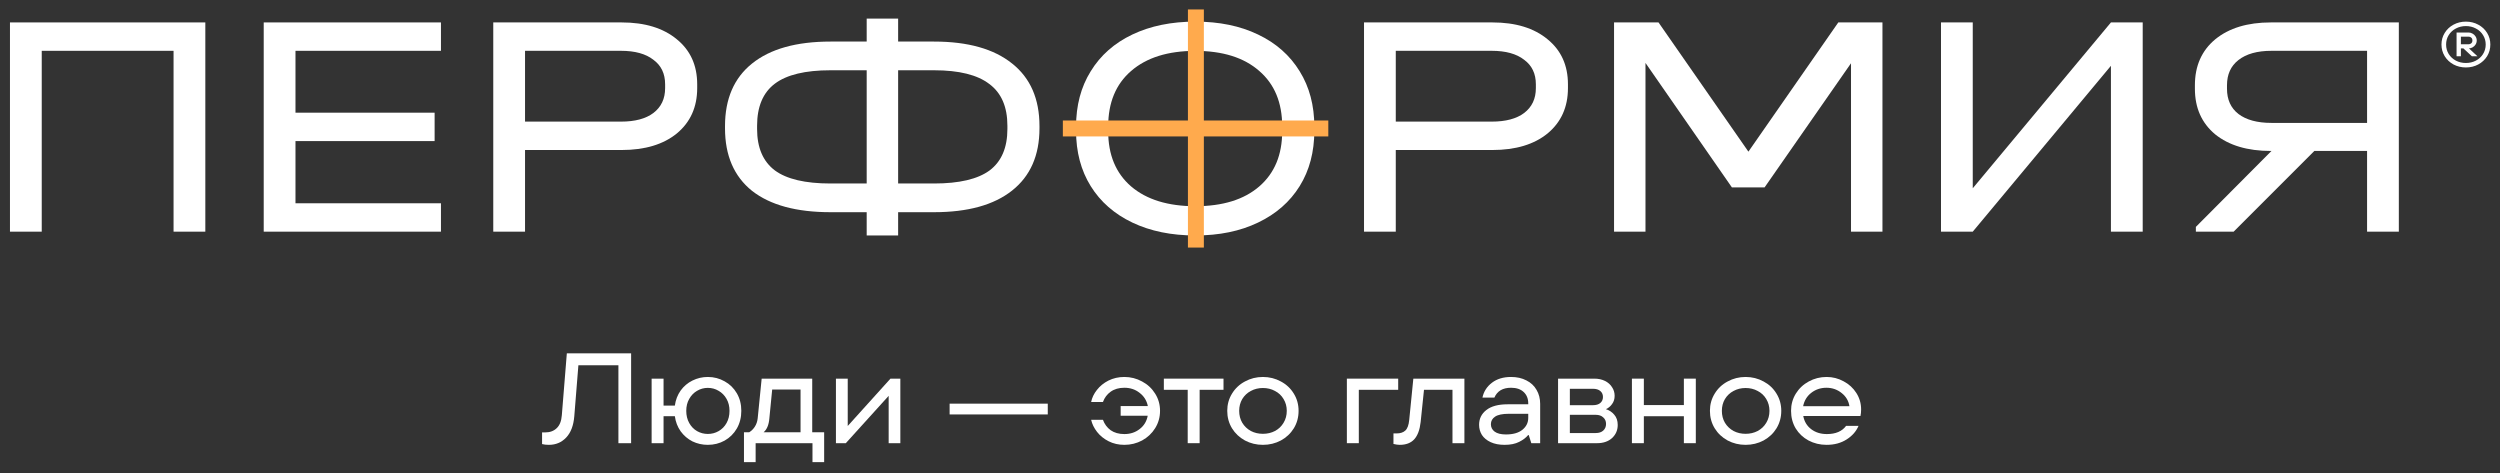 <?xml version="1.0" encoding="UTF-8"?> <svg xmlns="http://www.w3.org/2000/svg" width="206" height="39" viewBox="0 0 206 39" fill="none"><rect x="0" y="0" width="206" height="39" fill="#333333" stroke="none"/><path d="M203.19 5.558C202.817 5.558 202.475 5.475 202.166 5.311C201.86 5.143 201.619 4.916 201.442 4.629C201.265 4.339 201.177 4.019 201.177 3.67C201.177 3.32 201.265 3.002 201.442 2.715C201.619 2.425 201.86 2.198 202.166 2.033C202.475 1.866 202.817 1.782 203.19 1.782C203.564 1.782 203.904 1.866 204.21 2.033C204.519 2.198 204.762 2.425 204.939 2.715C205.116 3.002 205.204 3.32 205.204 3.67C205.204 4.019 205.116 4.339 204.939 4.629C204.762 4.916 204.519 5.143 204.21 5.311C203.904 5.475 203.564 5.558 203.19 5.558ZM203.19 5.19C203.49 5.19 203.763 5.126 204.011 4.996C204.263 4.864 204.46 4.682 204.603 4.451C204.749 4.217 204.822 3.956 204.822 3.67C204.822 3.383 204.749 3.124 204.603 2.893C204.46 2.659 204.263 2.477 204.011 2.348C203.763 2.215 203.49 2.149 203.19 2.149C202.891 2.149 202.616 2.215 202.365 2.348C202.117 2.477 201.919 2.659 201.773 2.893C201.63 3.124 201.559 3.383 201.559 3.67C201.559 3.956 201.63 4.217 201.773 4.451C201.919 4.682 202.117 4.864 202.365 4.996C202.616 5.126 202.891 5.19 203.19 5.19ZM202.421 4.635L202.421 2.678L203.405 2.678C203.524 2.678 203.634 2.708 203.736 2.768C203.841 2.824 203.925 2.902 203.986 3.004C204.05 3.102 204.083 3.212 204.083 3.334C204.083 3.456 204.05 3.568 203.986 3.67C203.925 3.768 203.841 3.846 203.736 3.906C203.634 3.962 203.524 3.99 203.405 3.99L203.328 3.99L203.328 3.879L204.139 4.635L203.68 4.635L202.987 3.99L202.778 3.99L202.778 4.635L202.421 4.635ZM203.405 3.649C203.496 3.649 203.573 3.621 203.634 3.565C203.695 3.509 203.726 3.432 203.726 3.334C203.726 3.236 203.695 3.159 203.634 3.103C203.573 3.047 203.496 3.019 203.405 3.019L202.778 3.019L202.778 3.649L203.405 3.649Z" fill="white"></path><path d="M98.497 19.402C96.522 19.402 94.792 19.048 93.307 18.34C91.821 17.631 90.677 16.629 89.873 15.334C89.069 14.038 88.667 12.518 88.667 10.773L88.667 10.436C88.667 8.692 89.069 7.171 89.873 5.876C90.677 4.563 91.821 3.552 93.307 2.844C94.792 2.136 96.522 1.782 98.497 1.782C100.472 1.782 102.193 2.136 103.661 2.844C105.147 3.552 106.291 4.563 107.095 5.876C107.899 7.171 108.301 8.692 108.301 10.436L108.301 10.773C108.301 12.518 107.899 14.038 107.095 15.334C106.291 16.629 105.147 17.631 103.661 18.34C102.193 19.048 100.472 19.402 98.497 19.402ZM98.497 16.992C100.751 16.992 102.508 16.448 103.766 15.36C105.024 14.271 105.653 12.76 105.653 10.825L105.653 10.411C105.653 8.458 105.024 6.938 103.766 5.85C102.508 4.744 100.751 4.192 98.497 4.192C96.243 4.192 94.478 4.744 93.202 5.85C91.944 6.938 91.315 8.458 91.315 10.411L91.315 10.825C91.315 12.76 91.944 14.271 93.202 15.36C94.478 16.448 96.243 16.992 98.497 16.992Z" fill="white"></path><path d="M16.919 1.848L16.919 19.089L14.301 19.089L14.301 4.187L3.439 4.187L3.439 19.089L0.821 19.089L0.821 1.848L16.919 1.848Z" fill="white"></path><path d="M36.335 1.848L36.335 4.187L24.348 4.187L24.348 9.285L35.812 9.285L35.812 11.625L24.348 11.625L24.348 16.75L36.335 16.75L36.335 19.089L21.73 19.089L21.73 1.848L36.335 1.848Z" fill="white"></path><path d="M51.22 1.848C53.139 1.848 54.657 2.312 55.774 3.241C56.891 4.152 57.449 5.387 57.449 6.946L57.449 7.262C57.449 8.821 56.891 10.065 55.774 10.994C54.657 11.905 53.139 12.361 51.22 12.361L43.263 12.361L43.263 19.089L40.645 19.089L40.645 1.848L51.22 1.848ZM51.167 10.021C52.319 10.021 53.209 9.785 53.837 9.312C54.483 8.821 54.806 8.138 54.806 7.262L54.806 6.946C54.806 6.07 54.483 5.396 53.837 4.923C53.209 4.432 52.319 4.187 51.167 4.187L43.263 4.187L43.263 10.021L51.167 10.021Z" fill="white"></path><path d="M76.964 3.425C79.755 3.425 81.902 4.029 83.403 5.238C84.903 6.429 85.653 8.147 85.653 10.389L85.653 10.573C85.653 12.799 84.903 14.507 83.402 15.698C81.902 16.89 79.755 17.485 76.964 17.485L74.006 17.485L74.006 19.404L71.415 19.404L71.415 17.485L68.431 17.485C65.621 17.485 63.466 16.899 61.966 15.725C60.482 14.533 59.741 12.816 59.741 10.573L59.741 10.389C59.741 8.147 60.482 6.429 61.966 5.238C63.466 4.029 65.621 3.425 68.431 3.425L71.415 3.425L71.415 1.532L74.006 1.532L74.006 3.425L76.964 3.425ZM62.384 10.626C62.384 12.168 62.873 13.307 63.85 14.043C64.827 14.761 66.354 15.12 68.431 15.12L71.415 15.12L71.415 5.79L68.431 5.79C66.354 5.79 64.827 6.158 63.85 6.894C62.873 7.63 62.384 8.786 62.384 10.363L62.384 10.626ZM83.01 10.363C83.01 8.804 82.513 7.656 81.518 6.92C80.541 6.167 79.023 5.79 76.964 5.79L74.006 5.79L74.006 15.12L76.964 15.12C79.04 15.12 80.567 14.761 81.544 14.043C82.521 13.307 83.01 12.168 83.01 10.626L83.01 10.363Z" fill="white"></path><path d="M122.969 1.848C124.889 1.848 126.407 2.312 127.523 3.241C128.64 4.152 129.199 5.387 129.199 6.946L129.199 7.262C129.199 8.821 128.64 10.065 127.523 10.994C126.407 11.905 124.889 12.361 122.969 12.361L115.012 12.361L115.012 19.089L112.395 19.089L112.395 1.848L122.969 1.848ZM122.917 10.021C124.068 10.021 124.958 9.785 125.587 9.312C126.232 8.821 126.555 8.138 126.555 7.262L126.555 6.946C126.555 6.07 126.232 5.396 125.587 4.923C124.958 4.432 124.068 4.187 122.917 4.187L115.012 4.187L115.012 10.021L122.917 10.021Z" fill="white"></path><path d="M155.114 19.089L152.523 19.089L152.523 5.212L145.403 15.44L142.707 15.44L135.588 5.185L135.588 19.089L132.997 19.089L132.997 1.848L136.661 1.848L144.069 12.496L151.476 1.848L155.114 1.848L155.114 19.089Z" fill="white"></path><path d="M162.555 1.848L162.555 15.514L173.941 1.848L176.559 1.848L176.559 19.089L173.941 19.089L173.941 5.422L162.555 19.089L159.938 19.089L159.938 1.848L162.555 1.848Z" fill="white"></path><path d="M197.664 1.848L197.664 19.089L195.047 19.089L195.047 12.439L190.702 12.439L184.053 19.089L180.939 19.089L180.939 18.695L187.168 12.439L187.116 12.439C185.196 12.439 183.669 11.984 182.535 11.073C181.418 10.144 180.86 8.891 180.86 7.314L180.86 7.025C180.86 5.431 181.418 4.169 182.535 3.241C183.669 2.312 185.196 1.848 187.116 1.848L197.664 1.848ZM195.047 4.187L187.168 4.187C185.999 4.187 185.092 4.441 184.446 4.949C183.818 5.44 183.504 6.132 183.504 7.025L183.504 7.314C183.504 8.208 183.818 8.9 184.446 9.391C185.092 9.881 185.999 10.127 187.168 10.127L195.047 10.127L195.047 4.187Z" fill="white"></path><path d="M109.453 9.929L109.453 11.242L87.579 11.242L87.579 9.929L109.453 9.929Z" fill="#FFAA4D"></path><path d="M99.198 20.399L97.885 20.399L97.885 0.779L99.198 0.779L99.198 20.399Z" fill="#FFAA4D"></path><path d="M45.227 36.655C45.016 36.655 44.829 36.634 44.667 36.592L44.667 35.63L44.931 35.63C45.319 35.63 45.633 35.513 45.872 35.281C46.119 35.048 46.26 34.692 46.295 34.213L46.707 29.117L52.004 29.117L52.004 36.518L50.957 36.518L50.957 30.1L47.659 30.1L47.321 34.308C47.257 35.069 47.035 35.651 46.654 36.053C46.274 36.454 45.798 36.655 45.227 36.655Z" fill="white"></path><path d="M58.325 31.062C58.825 31.062 59.287 31.182 59.709 31.422C60.132 31.654 60.467 31.982 60.714 32.405C60.961 32.828 61.084 33.311 61.084 33.853C61.084 34.396 60.961 34.883 60.714 35.312C60.467 35.735 60.132 36.067 59.709 36.306C59.287 36.539 58.825 36.655 58.325 36.655C57.873 36.655 57.451 36.56 57.056 36.37C56.668 36.172 56.344 35.894 56.083 35.535C55.83 35.175 55.671 34.763 55.608 34.297L54.677 34.297L54.677 36.518L53.694 36.518L53.694 31.2L54.677 31.2L54.677 33.42L55.608 33.42C55.671 32.955 55.83 32.543 56.083 32.183C56.344 31.824 56.668 31.549 57.056 31.358C57.451 31.161 57.873 31.062 58.325 31.062ZM58.325 35.757C58.649 35.757 58.945 35.679 59.213 35.524C59.487 35.369 59.706 35.147 59.868 34.858C60.03 34.569 60.111 34.234 60.111 33.853C60.111 33.48 60.03 33.152 59.868 32.87C59.706 32.581 59.487 32.359 59.213 32.204C58.945 32.042 58.649 31.961 58.325 31.961C58.007 31.961 57.711 32.042 57.437 32.204C57.169 32.359 56.954 32.581 56.792 32.87C56.629 33.152 56.548 33.48 56.548 33.853C56.548 34.234 56.629 34.569 56.792 34.858C56.954 35.147 57.169 35.369 57.437 35.524C57.711 35.679 58.007 35.757 58.325 35.757Z" fill="white"></path><path d="M66.927 35.619L67.91 35.619L67.91 38.082L66.948 38.082L66.948 36.518L62.264 36.518L62.264 38.082L61.303 38.082L61.303 35.619L61.736 35.619C61.926 35.499 62.081 35.344 62.201 35.154C62.328 34.956 62.406 34.727 62.434 34.467L62.761 31.2L66.927 31.2L66.927 35.619ZM65.965 35.619L65.965 32.099L63.628 32.099L63.396 34.467C63.353 35.002 63.195 35.386 62.92 35.619L65.965 35.619Z" fill="white"></path><path d="M69.853 35.101L73.374 31.2L74.188 31.2L74.188 36.518L73.226 36.518L73.226 32.617L69.695 36.518L68.881 36.518L68.881 31.2L69.853 31.2L69.853 35.101Z" fill="white"></path><path d="M86.336 34.15L78.248 34.15L78.248 33.261L86.336 33.261L86.336 34.15Z" fill="white"></path><path d="M92.648 31.062C93.17 31.062 93.656 31.186 94.107 31.433C94.558 31.672 94.918 32.007 95.186 32.437C95.453 32.86 95.587 33.332 95.587 33.853C95.587 34.375 95.453 34.851 95.186 35.281C94.918 35.711 94.558 36.049 94.107 36.296C93.656 36.535 93.17 36.655 92.648 36.655C92.169 36.655 91.736 36.556 91.348 36.359C90.96 36.162 90.643 35.904 90.396 35.587C90.15 35.27 89.988 34.939 89.91 34.593L90.883 34.593C91.01 34.946 91.221 35.231 91.517 35.45C91.82 35.661 92.197 35.767 92.648 35.767C93.135 35.767 93.554 35.63 93.906 35.355C94.266 35.08 94.488 34.713 94.572 34.255L92.342 34.255L92.342 33.462L94.583 33.462C94.491 33.011 94.266 32.648 93.906 32.373C93.554 32.092 93.135 31.951 92.648 31.951C92.197 31.951 91.82 32.06 91.517 32.278C91.221 32.49 91.01 32.772 90.883 33.124L89.91 33.124C89.981 32.772 90.139 32.44 90.386 32.13C90.632 31.813 90.95 31.556 91.337 31.358C91.732 31.161 92.169 31.062 92.648 31.062Z" fill="white"></path><path d="M98.85 36.518L97.867 36.518L97.867 32.12L95.901 32.12L95.901 31.2L100.817 31.2L100.817 32.12L98.85 32.12L98.85 36.518Z" fill="white"></path><path d="M104.064 36.655C103.528 36.655 103.035 36.535 102.584 36.296C102.133 36.049 101.777 35.714 101.516 35.291C101.255 34.861 101.125 34.382 101.125 33.853C101.125 33.332 101.255 32.86 101.516 32.437C101.777 32.007 102.133 31.672 102.584 31.433C103.035 31.186 103.528 31.062 104.064 31.062C104.6 31.062 105.093 31.186 105.544 31.433C105.995 31.672 106.351 32.007 106.612 32.437C106.873 32.86 107.003 33.332 107.003 33.853C107.003 34.382 106.873 34.861 106.612 35.291C106.351 35.714 105.995 36.049 105.544 36.296C105.093 36.535 104.6 36.655 104.064 36.655ZM104.064 35.746C104.43 35.746 104.762 35.668 105.058 35.513C105.361 35.351 105.597 35.126 105.766 34.837C105.942 34.548 106.03 34.22 106.03 33.853C106.03 33.494 105.942 33.17 105.766 32.881C105.597 32.592 105.361 32.37 105.058 32.215C104.762 32.053 104.43 31.972 104.064 31.972C103.697 31.972 103.366 32.053 103.07 32.215C102.774 32.37 102.538 32.592 102.362 32.881C102.193 33.17 102.108 33.494 102.108 33.853C102.108 34.22 102.193 34.548 102.362 34.837C102.538 35.126 102.774 35.351 103.07 35.513C103.366 35.668 103.697 35.746 104.064 35.746Z" fill="white"></path><path d="M111.966 36.518L110.982 36.518L110.982 31.2L115.211 31.2L115.211 32.12L111.966 32.12L111.966 36.518Z" fill="white"></path><path d="M115.339 36.655C115.191 36.655 115.018 36.63 114.821 36.581L114.821 35.714L115.074 35.714C115.384 35.714 115.624 35.637 115.793 35.482C115.969 35.327 116.079 35.031 116.121 34.593L116.459 31.2L120.667 31.2L120.667 36.518L119.684 36.518L119.684 32.12L117.337 32.12L117.062 34.773C116.991 35.415 116.815 35.89 116.533 36.2C116.251 36.504 115.853 36.655 115.339 36.655Z" fill="white"></path><path d="M124.51 31.062C124.996 31.062 125.419 31.158 125.779 31.348C126.145 31.531 126.423 31.792 126.614 32.13C126.811 32.462 126.91 32.846 126.91 33.283L126.91 36.518L126.18 36.518L125.969 35.852L125.916 35.852C125.747 36.063 125.5 36.25 125.176 36.412C124.859 36.574 124.461 36.655 123.981 36.655C123.53 36.655 123.146 36.581 122.829 36.433C122.512 36.285 122.272 36.088 122.11 35.841C121.955 35.587 121.877 35.309 121.877 35.006C121.877 34.505 122.075 34.1 122.47 33.79C122.871 33.473 123.456 33.314 124.224 33.314L125.927 33.314L125.927 33.24C125.927 32.846 125.8 32.532 125.546 32.299C125.299 32.067 124.954 31.951 124.51 31.951C123.826 31.951 123.368 32.222 123.136 32.765L122.152 32.765C122.258 32.264 122.519 31.855 122.935 31.538C123.351 31.221 123.876 31.062 124.51 31.062ZM124.087 35.799C124.672 35.799 125.123 35.672 125.44 35.418C125.764 35.157 125.927 34.83 125.927 34.435L125.927 34.097L124.309 34.097C123.802 34.097 123.432 34.174 123.199 34.329C122.966 34.484 122.85 34.692 122.85 34.953C122.85 35.207 122.952 35.411 123.157 35.566C123.368 35.721 123.678 35.799 124.087 35.799Z" fill="white"></path><path d="M132.327 33.716C132.602 33.801 132.831 33.952 133.014 34.171C133.205 34.389 133.3 34.671 133.3 35.016C133.3 35.446 133.145 35.806 132.835 36.095C132.524 36.377 132.112 36.518 131.598 36.518L128.384 36.518L128.384 31.2L131.376 31.2C131.707 31.2 131.999 31.263 132.253 31.39C132.507 31.517 132.701 31.69 132.835 31.908C132.976 32.12 133.046 32.356 133.046 32.617C133.046 32.877 132.976 33.103 132.835 33.293C132.701 33.483 132.531 33.624 132.327 33.716ZM129.356 32.035L129.356 33.388L131.249 33.388C131.517 33.388 131.721 33.328 131.862 33.209C132.01 33.082 132.084 32.916 132.084 32.712C132.084 32.507 132.013 32.345 131.872 32.225C131.732 32.099 131.524 32.035 131.249 32.035L129.356 32.035ZM131.492 35.682C131.753 35.682 131.957 35.615 132.105 35.482C132.26 35.341 132.338 35.157 132.338 34.932C132.338 34.706 132.26 34.527 132.105 34.393C131.957 34.252 131.753 34.181 131.492 34.181L129.356 34.181L129.356 35.682L131.492 35.682Z" fill="white"></path><path d="M138.751 33.378L138.751 31.2L139.735 31.2L139.735 36.518L138.751 36.518L138.751 34.297L135.453 34.297L135.453 36.518L134.47 36.518L134.47 31.2L135.453 31.2L135.453 33.378L138.751 33.378Z" fill="white"></path><path d="M143.837 36.655C143.302 36.655 142.808 36.535 142.357 36.296C141.906 36.049 141.55 35.714 141.29 35.291C141.029 34.861 140.898 34.382 140.898 33.853C140.898 33.332 141.029 32.86 141.29 32.437C141.55 32.007 141.906 31.672 142.357 31.433C142.808 31.186 143.302 31.062 143.837 31.062C144.373 31.062 144.866 31.186 145.318 31.433C145.769 31.672 146.125 32.007 146.385 32.437C146.646 32.86 146.777 33.332 146.777 33.853C146.777 34.382 146.646 34.861 146.385 35.291C146.125 35.714 145.769 36.049 145.318 36.296C144.866 36.535 144.373 36.655 143.837 36.655ZM143.837 35.746C144.204 35.746 144.535 35.668 144.831 35.513C145.134 35.351 145.37 35.126 145.54 34.837C145.716 34.548 145.804 34.22 145.804 33.853C145.804 33.494 145.716 33.17 145.54 32.881C145.37 32.592 145.134 32.37 144.831 32.215C144.535 32.053 144.204 31.972 143.837 31.972C143.471 31.972 143.14 32.053 142.844 32.215C142.548 32.37 142.312 32.592 142.135 32.881C141.966 33.17 141.882 33.494 141.882 33.853C141.882 34.22 141.966 34.548 142.135 34.837C142.312 35.126 142.548 35.351 142.844 35.513C143.14 35.668 143.471 35.746 143.837 35.746Z" fill="white"></path><path d="M153.356 33.737C153.356 33.942 153.338 34.121 153.303 34.276L148.588 34.276C148.672 34.734 148.891 35.097 149.243 35.365C149.596 35.633 150.025 35.767 150.533 35.767C151.259 35.767 151.787 35.541 152.119 35.09L153.144 35.09C152.954 35.541 152.626 35.915 152.161 36.211C151.696 36.507 151.146 36.655 150.512 36.655C149.969 36.655 149.472 36.535 149.021 36.296C148.577 36.056 148.225 35.725 147.964 35.302C147.71 34.872 147.583 34.389 147.583 33.853C147.583 33.332 147.714 32.86 147.974 32.437C148.242 32.007 148.598 31.672 149.042 31.433C149.493 31.186 149.983 31.062 150.512 31.062C151.012 31.062 151.481 31.182 151.918 31.422C152.355 31.654 152.704 31.975 152.965 32.384C153.225 32.793 153.356 33.244 153.356 33.737ZM150.501 31.951C150.022 31.951 149.603 32.092 149.243 32.373C148.891 32.648 148.669 33.015 148.577 33.473L152.394 33.473C152.323 33.029 152.108 32.666 151.749 32.384C151.389 32.095 150.973 31.951 150.501 31.951Z" fill="white"></path></svg> 